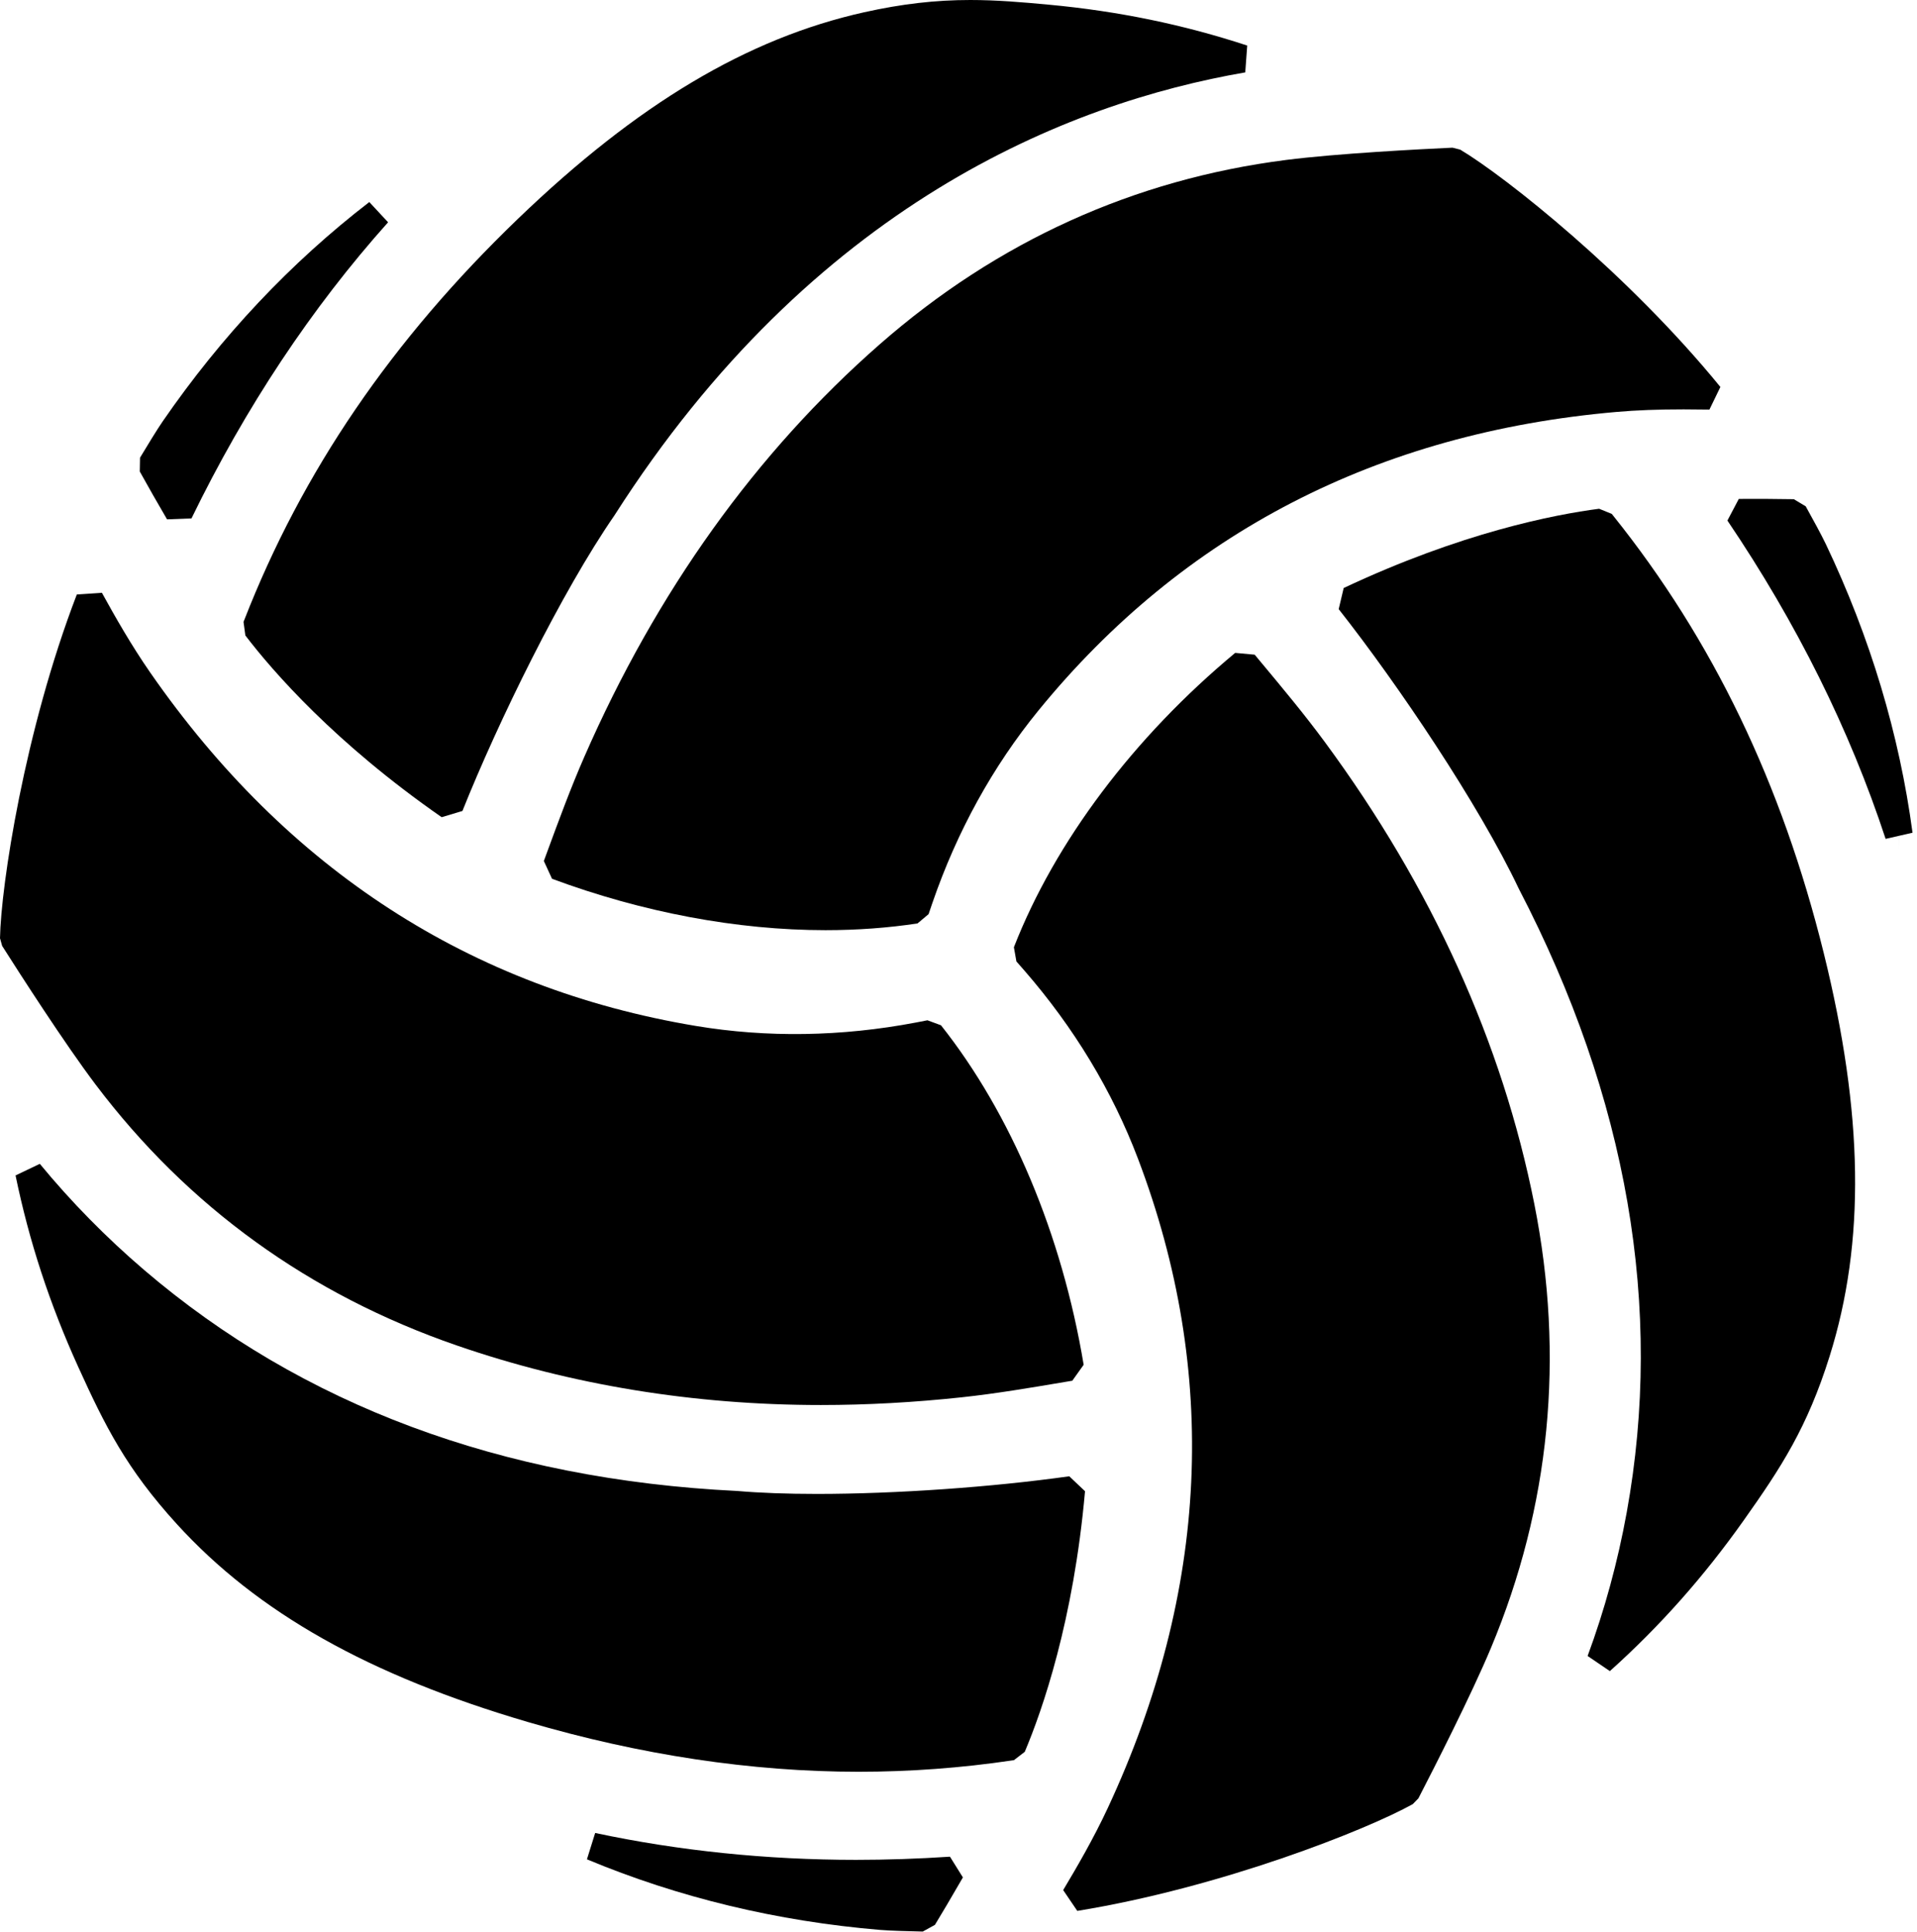 <svg width="257" height="259" viewBox="0 0 257 259" fill="none" xmlns="http://www.w3.org/2000/svg">
<path d="M32.648 83.355L32.895 85.175C36.584 90.002 44.907 99.586 59.21 109.531L61.996 108.695C66.766 96.762 75.296 79.326 82.369 69.088L82.406 69.032C108.957 27.471 143.033 13.828 166.943 9.702L167.206 6.105C158.623 3.288 149.934 1.498 140.643 0.631C136.943 0.286 133.595 0 130.075 0C125.406 0 120.882 0.524 115.839 1.647C100.196 5.135 85.454 13.929 69.443 29.323C52.522 45.594 40.52 63.182 32.741 83.118L32.648 83.355Z" fill="black"/>
<path d="M61.263 180.346C76.601 185.637 93.013 188.32 110.044 188.32H110.048C116.197 188.32 122.559 187.972 128.957 187.283C133.49 186.795 137.961 186.041 142.701 185.24L143.757 185.063L145.28 182.925C142.367 165.466 135.573 149.308 126.151 137.422L124.337 136.753C123.787 136.861 123.24 136.968 122.761 137.058C112.809 138.948 102.836 139.102 93.301 137.513C63.067 132.474 38.448 116.531 20.127 90.126C17.617 86.508 15.45 82.701 13.662 79.453L10.299 79.683C3.284 97.928 0.129 118.692 0 125.755L0.289 126.785C2.675 130.541 8.669 139.869 12.798 145.341C25.181 161.746 41.487 173.525 61.263 180.346Z" fill="black"/>
<path d="M25.67 69.485C32.911 54.601 41.78 41.246 52.029 29.794L49.511 27.082C38.983 35.188 29.659 45.083 21.802 56.491C21.051 57.583 19.74 59.733 18.773 61.345L18.741 63.202C19.915 65.318 21.145 67.475 22.396 69.611L25.67 69.485Z" fill="black"/>
<path d="M78.33 101.452C76.503 105.631 74.938 109.885 73.282 114.389L72.91 115.403L74.007 117.788C86.152 122.292 98.827 124.674 110.662 124.674C114.916 124.674 119.069 124.37 123.007 123.77L124.488 122.527C124.667 121.996 124.847 121.469 125.006 121.006C128.316 111.401 133.102 102.722 139.236 95.209C158.62 71.465 184.681 58.009 216.696 55.215C219.394 54.979 222.262 54.87 225.722 54.87C226.869 54.87 228.023 54.882 229.171 54.9L230.641 51.867C218.288 36.722 201.828 23.674 195.761 20.055L194.723 19.794C190.273 20 179.193 20.574 172.405 21.441C152.017 24.045 133.698 32.352 117.958 46.133C101.365 60.66 88.032 79.272 78.33 101.452Z" fill="black"/>
<path d="M244.772 72.916C244.202 71.718 242.994 69.509 242.081 67.865L240.489 66.91C238.082 66.869 235.563 66.855 233.109 66.872L231.583 69.772C240.858 83.48 247.993 97.835 252.793 112.438L254.568 112.031L254.571 113.716V112.031L256.4 111.611C254.639 98.44 250.728 85.421 244.772 72.916Z" fill="black"/>
<path d="M114.76 249.282C102.776 249.282 91.01 248.07 79.79 245.68L78.687 249.212C90.958 254.333 104.181 257.517 117.992 258.673C119.308 258.785 121.827 258.853 123.709 258.893L125.337 257.999C126.194 256.585 127.542 254.333 129.09 251.638L127.356 248.859C123.117 249.14 118.879 249.282 114.76 249.282Z" fill="black"/>
<path d="M216.263 69.109L216.078 68.878L214.384 68.19C208.359 68.974 195.899 71.395 180.139 78.815L179.47 81.645C187.423 91.739 198.265 107.84 203.599 119.084L203.629 119.144C218.196 147.184 223.058 175.305 218.082 202.724C216.883 209.323 215.121 215.795 212.841 221.958L215.824 223.985C222.529 217.97 228.402 211.357 233.777 203.766C238.78 196.702 242.284 191.355 245.289 181.771C250.085 166.48 249.835 149.316 244.501 127.756C238.862 104.97 229.625 85.785 216.263 69.109Z" fill="black"/>
<path d="M177.58 99.415C174.877 95.747 171.974 92.269 168.893 88.573L168.207 87.75L165.592 87.51C151.979 98.824 141.444 112.834 135.926 126.962L136.262 128.865C136.633 129.286 136.999 129.704 137.321 130.073C143.988 137.74 149.114 146.224 152.557 155.29C163.438 183.945 162.072 213.243 148.495 242.373C146.632 246.368 144.435 250.156 142.533 253.336L144.425 256.124C163.718 252.991 183.246 245.253 189.412 241.807L190.156 241.038C192.199 237.084 197.237 227.206 199.881 220.884C207.814 201.922 209.771 181.903 205.699 161.384C201.404 139.75 191.944 118.902 177.58 99.415Z" fill="black"/>
<path d="M143.351 197.872C133.014 199.33 120.051 200.236 109.52 200.236C105.491 200.236 101.903 200.104 98.856 199.843L98.789 199.839C67.227 198.292 40.487 188.323 19.311 170.209C14.215 165.85 9.515 161.067 5.339 155.993L2.084 157.548C3.901 166.367 6.654 174.773 10.503 183.243C14.085 191.126 16.939 196.847 23.7 204.269C34.494 216.118 49.446 224.548 70.756 230.804C85.84 235.231 100.765 237.476 115.116 237.476C121.971 237.476 128.88 236.967 135.645 235.962L135.928 235.923L137.384 234.803C139.744 229.206 143.929 217.225 145.462 199.875L143.351 197.872Z" fill="black"/>
</svg>
